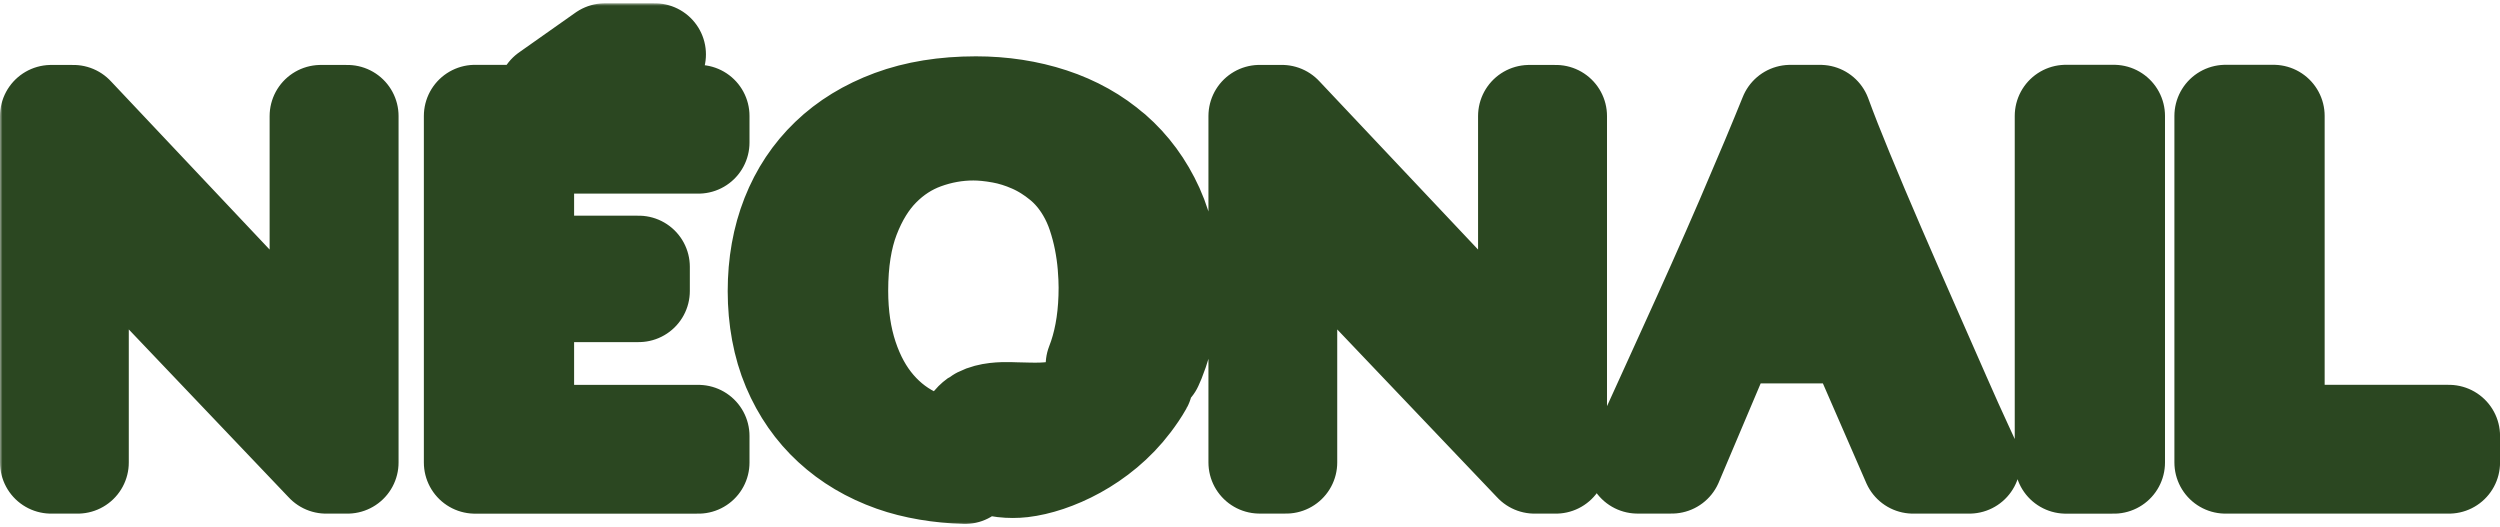 <svg width="489" height="103" viewBox="0 0 489 103" fill="none" xmlns="http://www.w3.org/2000/svg">
<mask id="path-1-outside-1_17_4773" maskUnits="userSpaceOnUse" x="0" y="0.643" width="490" height="102" fill="black">
<rect fill="white" y="0.643" width="490" height="102"/>
<path d="M221.674 74.212C219.347 76.547 214.465 79.337 208.699 80.354C204.782 81.046 203.081 80.98 198.67 80.862C196.203 80.795 189.686 80.324 189.451 85.53C189.237 90.243 195.283 91.745 199.899 91.215C205.783 90.53 214.98 86.517 221.003 78.527C221.821 77.445 222.646 76.259 223.345 75.015C223.676 74.433 223.64 73.896 223.279 73.667C222.866 73.402 222.329 73.476 221.666 74.212H221.674ZM217.454 29.957C214.06 26.997 210.076 24.766 205.518 23.264C200.96 21.769 196.078 21.018 190.886 21.018C184.76 21.018 179.318 21.901 174.561 23.661C169.797 25.429 165.769 27.888 162.478 31.054C159.179 34.221 156.668 37.998 154.937 42.387C153.207 46.783 152.338 51.643 152.338 56.967C152.338 62.291 153.273 67.453 155.136 71.849C156.999 76.245 159.599 79.971 162.927 83.034C166.255 86.097 170.217 88.446 174.812 90.073C178.957 91.546 183.906 92.341 188.758 92.481L185.99 87.835C183.847 87.496 181.373 86.929 179.458 86.075C176.226 84.647 173.449 82.577 171.123 79.882C168.788 77.187 166.977 73.888 165.681 69.993C164.385 66.098 163.73 61.724 163.73 56.864C163.73 51.209 164.495 46.378 166.027 42.38C167.559 38.389 169.569 35.127 172.072 32.593C174.569 30.06 177.418 28.219 180.614 27.049C183.81 25.885 187.072 25.303 190.4 25.303C192.065 25.303 193.913 25.488 195.945 25.856C197.978 26.224 200.003 26.857 202.035 27.756C204.067 28.654 206.011 29.869 207.874 31.401C209.737 32.932 211.335 34.832 212.668 37.093C213.529 38.558 214.251 40.141 214.818 41.835C215.385 43.536 215.834 45.229 216.166 46.93C216.497 48.631 216.733 50.295 216.865 51.923C216.998 53.557 217.064 55.001 217.064 56.267C217.064 61.392 216.401 65.936 215.068 69.897C214.899 70.398 214.722 70.877 214.538 71.355H225.26C225.26 71.355 225.289 71.348 225.304 71.341C225.458 70.995 225.613 70.648 225.76 70.295C227.557 65.803 228.455 60.958 228.455 55.767C228.455 50.178 227.469 45.215 225.51 40.885C223.544 36.555 220.864 32.91 217.469 29.95L217.454 29.957ZM62.731 53.962V73.984L14.367 22.704H10V58.057C10 58.219 10 58.373 10 58.506C10 58.58 10 58.653 10 58.727V90.464H15.191V39.434L63.784 90.464H67.959V22.704H62.738V53.962H62.731ZM299.102 53.962V73.984L250.738 22.697H246.371V58.049C246.371 58.211 246.371 58.366 246.371 58.498C246.371 58.572 246.371 58.646 246.371 58.719V90.456H251.562V39.434L300.155 90.464H304.33V22.704H299.109V53.962H299.102ZM92.907 22.704V55.104C92.907 55.17 92.907 55.244 92.907 55.317C92.907 55.472 92.907 55.612 92.907 55.767V90.471H136.602V85.28H102.295V70.332C102.295 70.288 102.295 70.243 102.295 70.199C102.295 70.133 102.295 70.059 102.295 69.993V56.915H124.931V54.831C124.931 54.831 124.931 54.824 124.931 54.817C124.931 54.802 124.931 54.787 124.931 54.773V52.188H102.295V27.873H136.602V22.682H92.907V22.704ZM444.702 85.272V70.324C444.702 70.28 444.702 70.236 444.702 70.192C444.702 70.126 444.702 70.052 444.702 69.986V22.675H435.313V55.096C435.313 55.163 435.313 55.236 435.313 55.31C435.313 55.465 435.313 55.605 435.313 55.759V90.464H479.009V85.272H444.702ZM404.084 22.704V55.104C404.084 55.17 404.084 55.244 404.084 55.317C404.084 55.472 404.084 55.612 404.084 55.767V90.471H413.473V70.332C413.473 70.288 413.473 70.243 413.473 70.199C413.473 70.133 413.473 70.059 413.473 69.993V22.675H404.084V22.697V22.704ZM379.298 77.423C377.531 73.395 375.536 68.852 373.304 63.793C371.073 58.734 368.842 53.624 366.611 48.462C364.38 43.3 362.281 38.344 360.322 33.58C358.636 29.501 357.208 25.87 356.044 22.689H350.168C349.115 25.289 347.952 28.124 346.648 31.231C345.08 34.957 343.416 38.874 341.656 42.969C339.889 47.063 338.04 51.275 336.111 55.605C334.182 59.934 332.267 64.176 330.367 68.336C328.468 72.497 326.641 76.525 324.874 80.42C323.217 84.08 321.693 87.415 320.301 90.456H326.98L337.098 66.562C337.311 66.061 337.51 65.59 337.694 65.155L337.76 64.993H363.113C363.113 64.993 363.128 65.023 363.128 65.037L374.203 90.464H385.189C384.917 89.853 384.416 88.77 383.694 87.216C382.531 84.72 381.066 81.458 379.298 77.43V77.423ZM339.8 59.794L350.286 35.023L361.074 59.794H339.8ZM128.082 10.643H118.326L107.28 18.433H113.355L128.082 10.643Z"/>
</mask>
<path d="M221.674 74.212C219.347 76.547 214.465 79.337 208.699 80.354C204.782 81.046 203.081 80.98 198.67 80.862C196.203 80.795 189.686 80.324 189.451 85.53C189.237 90.243 195.283 91.745 199.899 91.215C205.783 90.53 214.98 86.517 221.003 78.527C221.821 77.445 222.646 76.259 223.345 75.015C223.676 74.433 223.64 73.896 223.279 73.667C222.866 73.402 222.329 73.476 221.666 74.212H221.674ZM217.454 29.957C214.06 26.997 210.076 24.766 205.518 23.264C200.96 21.769 196.078 21.018 190.886 21.018C184.76 21.018 179.318 21.901 174.561 23.661C169.797 25.429 165.769 27.888 162.478 31.054C159.179 34.221 156.668 37.998 154.937 42.387C153.207 46.783 152.338 51.643 152.338 56.967C152.338 62.291 153.273 67.453 155.136 71.849C156.999 76.245 159.599 79.971 162.927 83.034C166.255 86.097 170.217 88.446 174.812 90.073C178.957 91.546 183.906 92.341 188.758 92.481L185.99 87.835C183.847 87.496 181.373 86.929 179.458 86.075C176.226 84.647 173.449 82.577 171.123 79.882C168.788 77.187 166.977 73.888 165.681 69.993C164.385 66.098 163.73 61.724 163.73 56.864C163.73 51.209 164.495 46.378 166.027 42.38C167.559 38.389 169.569 35.127 172.072 32.593C174.569 30.06 177.418 28.219 180.614 27.049C183.81 25.885 187.072 25.303 190.4 25.303C192.065 25.303 193.913 25.488 195.945 25.856C197.978 26.224 200.003 26.857 202.035 27.756C204.067 28.654 206.011 29.869 207.874 31.401C209.737 32.932 211.335 34.832 212.668 37.093C213.529 38.558 214.251 40.141 214.818 41.835C215.385 43.536 215.834 45.229 216.166 46.93C216.497 48.631 216.733 50.295 216.865 51.923C216.998 53.557 217.064 55.001 217.064 56.267C217.064 61.392 216.401 65.936 215.068 69.897C214.899 70.398 214.722 70.877 214.538 71.355H225.26C225.26 71.355 225.289 71.348 225.304 71.341C225.458 70.995 225.613 70.648 225.76 70.295C227.557 65.803 228.455 60.958 228.455 55.767C228.455 50.178 227.469 45.215 225.51 40.885C223.544 36.555 220.864 32.91 217.469 29.95L217.454 29.957ZM62.731 53.962V73.984L14.367 22.704H10V58.057C10 58.219 10 58.373 10 58.506C10 58.58 10 58.653 10 58.727V90.464H15.191V39.434L63.784 90.464H67.959V22.704H62.738V53.962H62.731ZM299.102 53.962V73.984L250.738 22.697H246.371V58.049C246.371 58.211 246.371 58.366 246.371 58.498C246.371 58.572 246.371 58.646 246.371 58.719V90.456H251.562V39.434L300.155 90.464H304.33V22.704H299.109V53.962H299.102ZM92.907 22.704V55.104C92.907 55.17 92.907 55.244 92.907 55.317C92.907 55.472 92.907 55.612 92.907 55.767V90.471H136.602V85.28H102.295V70.332C102.295 70.288 102.295 70.243 102.295 70.199C102.295 70.133 102.295 70.059 102.295 69.993V56.915H124.931V54.831C124.931 54.831 124.931 54.824 124.931 54.817C124.931 54.802 124.931 54.787 124.931 54.773V52.188H102.295V27.873H136.602V22.682H92.907V22.704ZM444.702 85.272V70.324C444.702 70.28 444.702 70.236 444.702 70.192C444.702 70.126 444.702 70.052 444.702 69.986V22.675H435.313V55.096C435.313 55.163 435.313 55.236 435.313 55.31C435.313 55.465 435.313 55.605 435.313 55.759V90.464H479.009V85.272H444.702ZM404.084 22.704V55.104C404.084 55.17 404.084 55.244 404.084 55.317C404.084 55.472 404.084 55.612 404.084 55.767V90.471H413.473V70.332C413.473 70.288 413.473 70.243 413.473 70.199C413.473 70.133 413.473 70.059 413.473 69.993V22.675H404.084V22.697V22.704ZM379.298 77.423C377.531 73.395 375.536 68.852 373.304 63.793C371.073 58.734 368.842 53.624 366.611 48.462C364.38 43.3 362.281 38.344 360.322 33.58C358.636 29.501 357.208 25.87 356.044 22.689H350.168C349.115 25.289 347.952 28.124 346.648 31.231C345.08 34.957 343.416 38.874 341.656 42.969C339.889 47.063 338.04 51.275 336.111 55.605C334.182 59.934 332.267 64.176 330.367 68.336C328.468 72.497 326.641 76.525 324.874 80.42C323.217 84.08 321.693 87.415 320.301 90.456H326.98L337.098 66.562C337.311 66.061 337.51 65.59 337.694 65.155L337.76 64.993H363.113C363.113 64.993 363.128 65.023 363.128 65.037L374.203 90.464H385.189C384.917 89.853 384.416 88.77 383.694 87.216C382.531 84.72 381.066 81.458 379.298 77.43V77.423ZM339.8 59.794L350.286 35.023L361.074 59.794H339.8ZM128.082 10.643H118.326L107.28 18.433H113.355L128.082 10.643Z" fill="#DBCFA2"/>
<path d="M221.674 74.212C219.347 76.547 214.465 79.337 208.699 80.354C204.782 81.046 203.081 80.98 198.67 80.862C196.203 80.795 189.686 80.324 189.451 85.53C189.237 90.243 195.283 91.745 199.899 91.215C205.783 90.53 214.98 86.517 221.003 78.527C221.821 77.445 222.646 76.259 223.345 75.015C223.676 74.433 223.64 73.896 223.279 73.667C222.866 73.402 222.329 73.476 221.666 74.212H221.674ZM217.454 29.957C214.06 26.997 210.076 24.766 205.518 23.264C200.96 21.769 196.078 21.018 190.886 21.018C184.76 21.018 179.318 21.901 174.561 23.661C169.797 25.429 165.769 27.888 162.478 31.054C159.179 34.221 156.668 37.998 154.937 42.387C153.207 46.783 152.338 51.643 152.338 56.967C152.338 62.291 153.273 67.453 155.136 71.849C156.999 76.245 159.599 79.971 162.927 83.034C166.255 86.097 170.217 88.446 174.812 90.073C178.957 91.546 183.906 92.341 188.758 92.481L185.99 87.835C183.847 87.496 181.373 86.929 179.458 86.075C176.226 84.647 173.449 82.577 171.123 79.882C168.788 77.187 166.977 73.888 165.681 69.993C164.385 66.098 163.73 61.724 163.73 56.864C163.73 51.209 164.495 46.378 166.027 42.38C167.559 38.389 169.569 35.127 172.072 32.593C174.569 30.06 177.418 28.219 180.614 27.049C183.81 25.885 187.072 25.303 190.4 25.303C192.065 25.303 193.913 25.488 195.945 25.856C197.978 26.224 200.003 26.857 202.035 27.756C204.067 28.654 206.011 29.869 207.874 31.401C209.737 32.932 211.335 34.832 212.668 37.093C213.529 38.558 214.251 40.141 214.818 41.835C215.385 43.536 215.834 45.229 216.166 46.93C216.497 48.631 216.733 50.295 216.865 51.923C216.998 53.557 217.064 55.001 217.064 56.267C217.064 61.392 216.401 65.936 215.068 69.897C214.899 70.398 214.722 70.877 214.538 71.355H225.26C225.26 71.355 225.289 71.348 225.304 71.341C225.458 70.995 225.613 70.648 225.76 70.295C227.557 65.803 228.455 60.958 228.455 55.767C228.455 50.178 227.469 45.215 225.51 40.885C223.544 36.555 220.864 32.91 217.469 29.95L217.454 29.957ZM62.731 53.962V73.984L14.367 22.704H10V58.057C10 58.219 10 58.373 10 58.506C10 58.58 10 58.653 10 58.727V90.464H15.191V39.434L63.784 90.464H67.959V22.704H62.738V53.962H62.731ZM299.102 53.962V73.984L250.738 22.697H246.371V58.049C246.371 58.211 246.371 58.366 246.371 58.498C246.371 58.572 246.371 58.646 246.371 58.719V90.456H251.562V39.434L300.155 90.464H304.33V22.704H299.109V53.962H299.102ZM92.907 22.704V55.104C92.907 55.17 92.907 55.244 92.907 55.317C92.907 55.472 92.907 55.612 92.907 55.767V90.471H136.602V85.28H102.295V70.332C102.295 70.288 102.295 70.243 102.295 70.199C102.295 70.133 102.295 70.059 102.295 69.993V56.915H124.931V54.831C124.931 54.831 124.931 54.824 124.931 54.817C124.931 54.802 124.931 54.787 124.931 54.773V52.188H102.295V27.873H136.602V22.682H92.907V22.704ZM444.702 85.272V70.324C444.702 70.28 444.702 70.236 444.702 70.192C444.702 70.126 444.702 70.052 444.702 69.986V22.675H435.313V55.096C435.313 55.163 435.313 55.236 435.313 55.31C435.313 55.465 435.313 55.605 435.313 55.759V90.464H479.009V85.272H444.702ZM404.084 22.704V55.104C404.084 55.17 404.084 55.244 404.084 55.317C404.084 55.472 404.084 55.612 404.084 55.767V90.471H413.473V70.332C413.473 70.288 413.473 70.243 413.473 70.199C413.473 70.133 413.473 70.059 413.473 69.993V22.675H404.084V22.697V22.704ZM379.298 77.423C377.531 73.395 375.536 68.852 373.304 63.793C371.073 58.734 368.842 53.624 366.611 48.462C364.38 43.3 362.281 38.344 360.322 33.58C358.636 29.501 357.208 25.87 356.044 22.689H350.168C349.115 25.289 347.952 28.124 346.648 31.231C345.08 34.957 343.416 38.874 341.656 42.969C339.889 47.063 338.04 51.275 336.111 55.605C334.182 59.934 332.267 64.176 330.367 68.336C328.468 72.497 326.641 76.525 324.874 80.42C323.217 84.08 321.693 87.415 320.301 90.456H326.98L337.098 66.562C337.311 66.061 337.51 65.59 337.694 65.155L337.76 64.993H363.113C363.113 64.993 363.128 65.023 363.128 65.037L374.203 90.464H385.189C384.917 89.853 384.416 88.77 383.694 87.216C382.531 84.72 381.066 81.458 379.298 77.43V77.423ZM339.8 59.794L350.286 35.023L361.074 59.794H339.8ZM128.082 10.643H118.326L107.28 18.433H113.355L128.082 10.643Z" stroke="#2B4721" stroke-width="20" stroke-linejoin="round" mask="url(#path-1-outside-1_17_4773)"/>
</svg>
